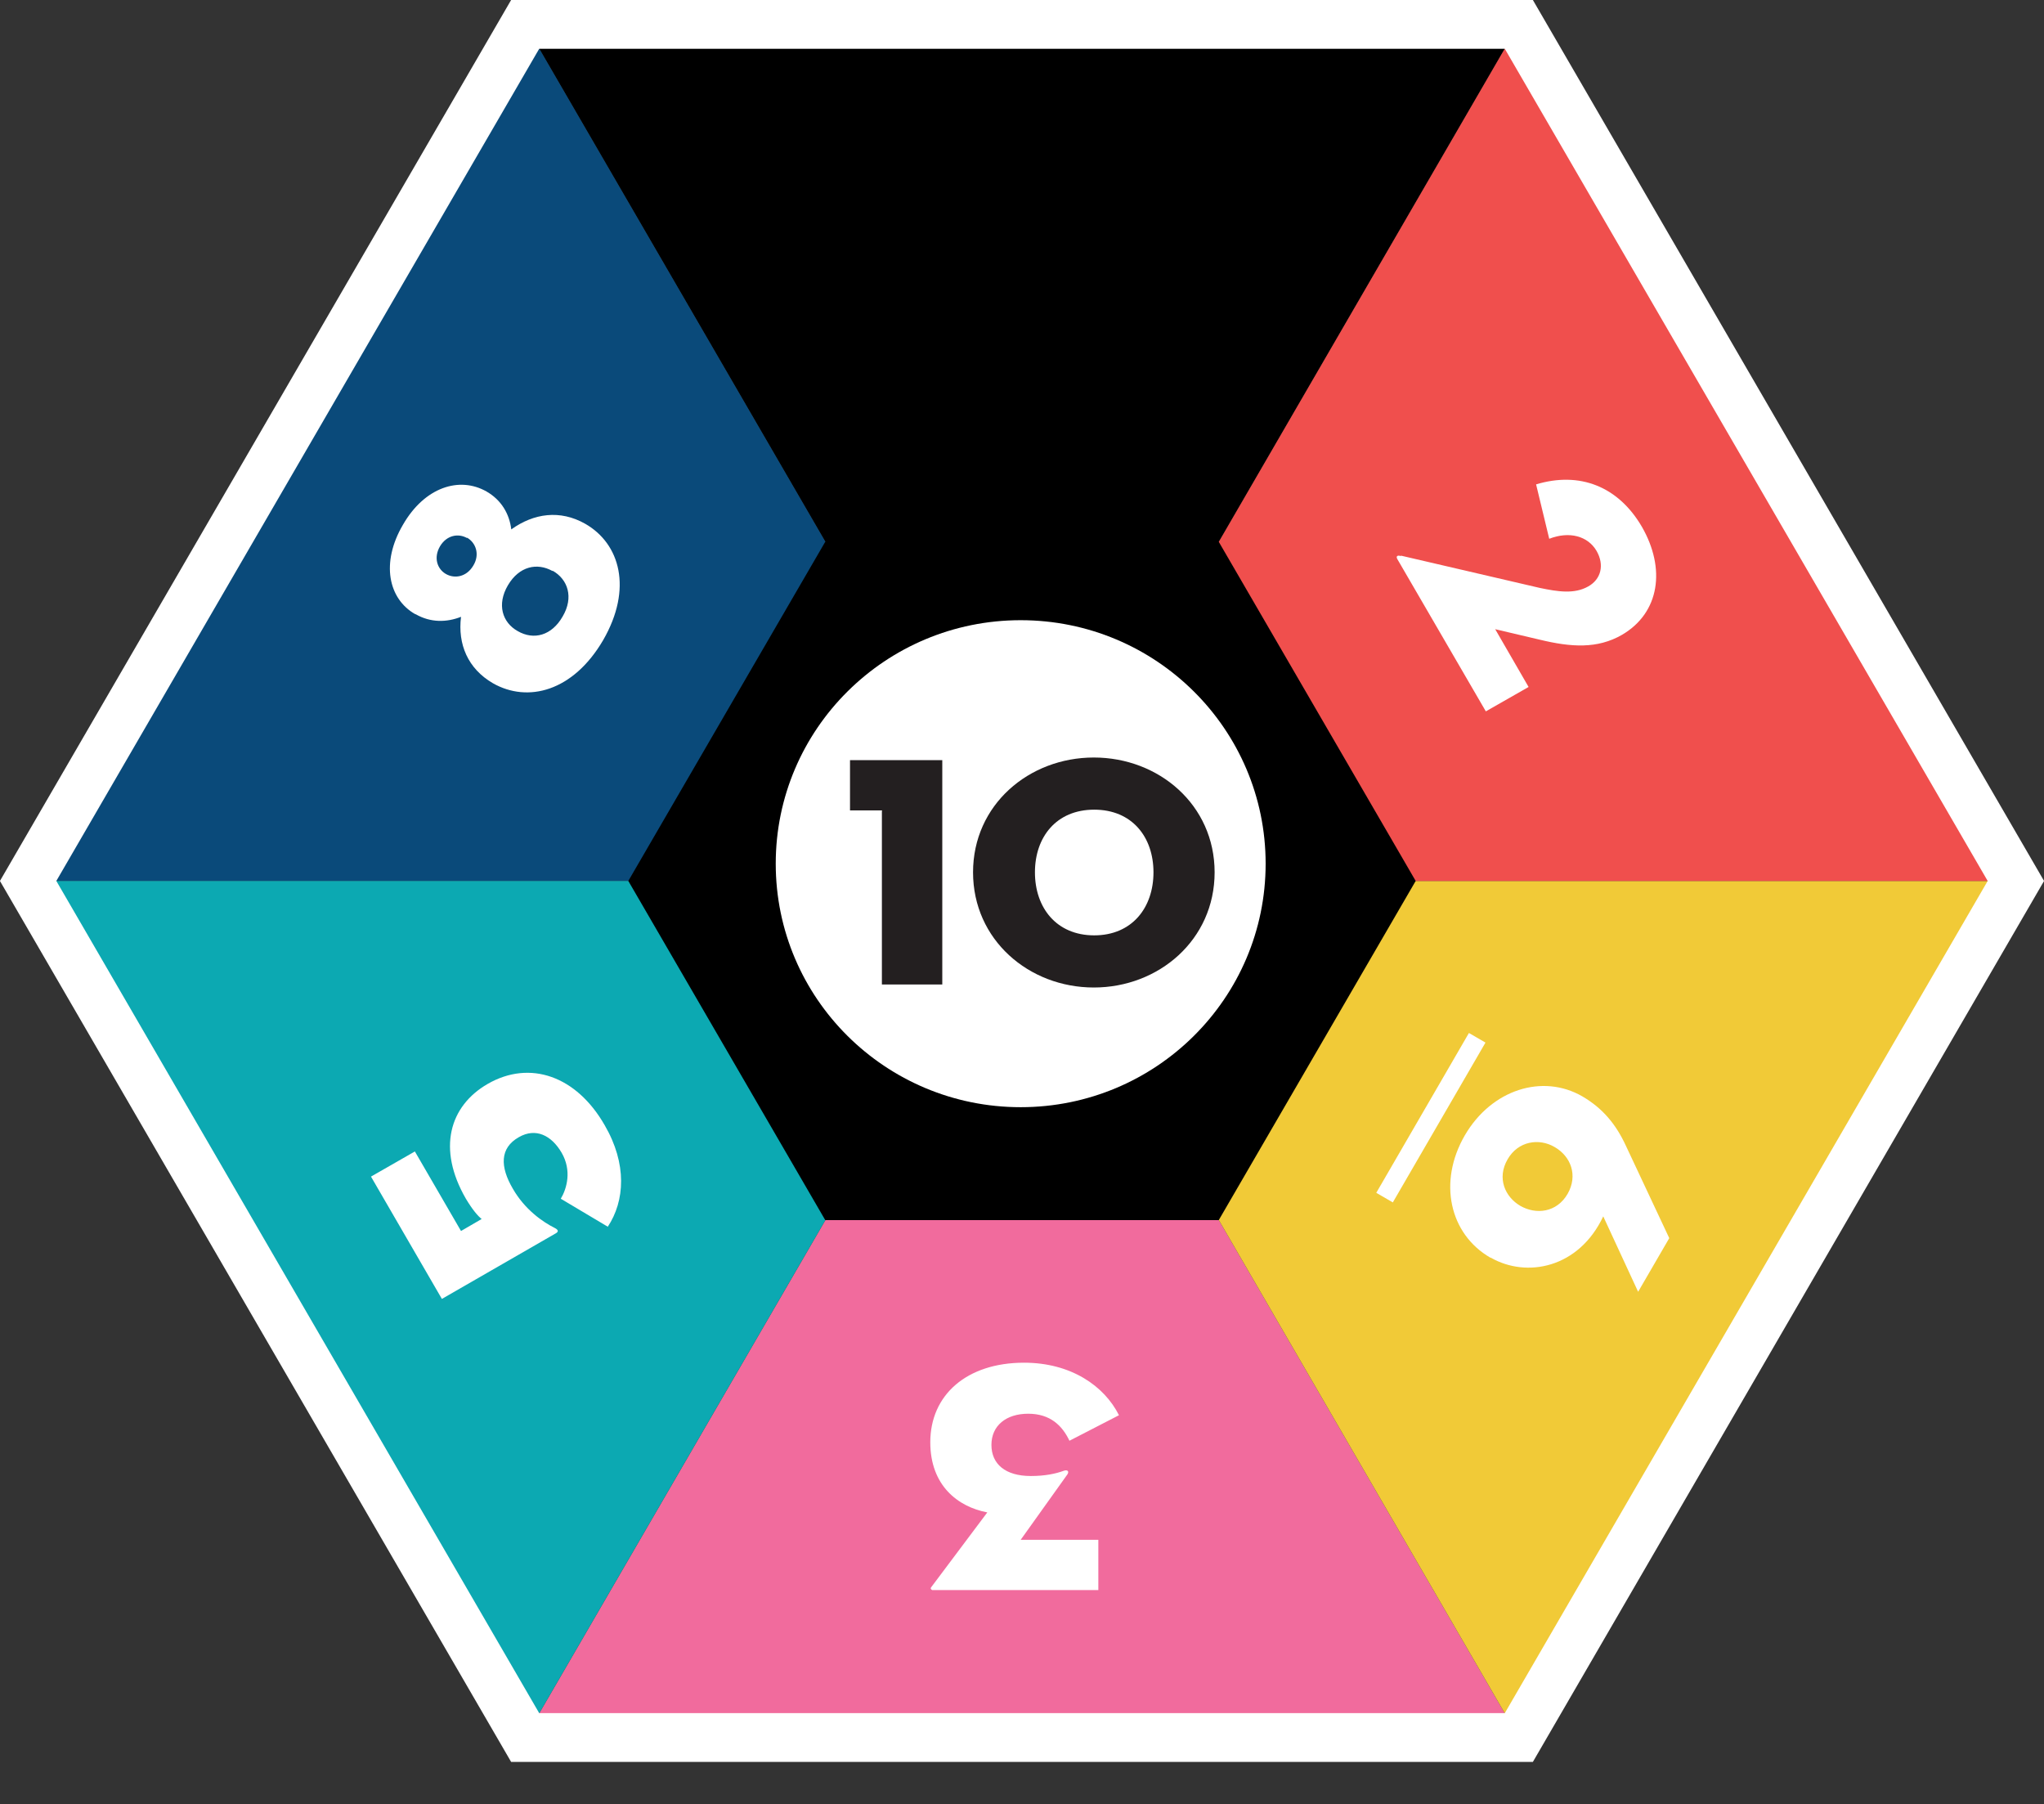 <?xml version="1.0" encoding="UTF-8"?>
<svg id="Layer_1" data-name="Layer 1" xmlns="http://www.w3.org/2000/svg" viewBox="0 0 54.49 48.09">
  <rect x="0" y="0" width="54.49" height="48.09" fill="#333333" stroke="none"/>
  <defs>
    <style>
      .cls-1, .cls-2, .cls-3, .cls-4, .cls-5, .cls-6, .cls-7, .cls-8 {
        stroke-width: 0px;
      }

      .cls-9 {
        stroke-width: 1.3px;
      }

      .cls-9, .cls-10 {
        fill: none;
        stroke: #fff;
        stroke-miterlimit: 10;
      }

      .cls-2 {
        fill: #0ca9b2;
      }

      .cls-3 {
        fill: #0a4a7a;
      }

      .cls-4 {
        fill: #231f20;
      }

      .cls-5 {
        fill: #fff;
      }

      .cls-6 {
        fill: #f04f4d;
      }

      .cls-7 {
        fill: #f16b9d;
      }

      .cls-8 {
        fill: #f1ca37;
      }

      .cls-10 {
        stroke-width: .51px;
      }
    </style>
  </defs>
  <g>
    <polygon class="cls-1" points="27.25 23.48 14 .65 40.49 .65 27.25 23.48"/>
    <polygon class="cls-7" points="27.25 23.48 40.49 46.31 14 46.31 27.25 23.48"/>
    <polygon class="cls-3" points="27.25 23.48 .75 23.48 14 .65 27.25 23.48"/>
    <polygon class="cls-8" points="27.25 23.48 53.74 23.48 40.49 46.31 27.25 23.48"/>
    <polygon class="cls-2" points="27.25 23.48 14 46.31 .75 23.48 27.25 23.48"/>
    <polygon class="cls-6" points="27.25 23.48 40.49 .65 53.74 23.48 27.25 23.48"/>
    <polygon class="cls-1" points="32.49 14.44 22 14.44 16.75 23.48 22 32.52 32.49 32.52 37.74 23.48 32.49 14.44"/>
    <path class="cls-5" d="M29.83,37.72l-1.32.68c-.19-.4-.51-.72-1.1-.72s-.98.32-.98.83.37.83,1.05.83c.38,0,.66-.06.88-.14.08-.03.15,0,.1.09l-1.25,1.75h2.07v1.34h-4.43s-.06-.03-.03-.07l1.5-2c-.79-.15-1.52-.72-1.52-1.87,0-1.26.97-2.12,2.5-2.12,1.25,0,2.14.62,2.53,1.4Z"/>
    <path class="cls-5" d="M11.07,16.37c-.72-.41-.92-1.37-.33-2.38.58-1.01,1.51-1.3,2.23-.89.4.23.61.6.66,1.01.6-.43,1.3-.53,1.97-.15.93.53,1.27,1.73.48,3.1-.8,1.37-2.01,1.68-2.94,1.15-.67-.39-.94-1.04-.85-1.77-.38.15-.81.16-1.21-.07ZM12.45,14.34c-.23-.13-.54-.08-.72.22-.18.31-.07.61.16.74s.55.08.73-.23c.18-.3.06-.61-.17-.74ZM14.73,15.22c-.41-.23-.89-.13-1.19.38-.3.51-.15.99.26,1.22.43.25.91.12,1.2-.39.3-.51.14-.99-.27-1.22Z"/>
    <path class="cls-5" d="M39.73,33.52c-1.09-.63-1.4-2.02-.68-3.26.71-1.22,2.07-1.65,3.13-1.04.55.32.9.75,1.16,1.31l1.16,2.47-.83,1.43-.93-2.01c-.65,1.38-2.04,1.65-3,1.1ZM40.53,32.14c.42.24.97.18,1.26-.32.28-.49.09-1-.35-1.25-.41-.24-.97-.16-1.25.33-.29.5-.07,1,.34,1.24Z"/>
    <path class="cls-5" d="M16.21,32.7l-1.26-.75c.16-.27.3-.75.02-1.23-.27-.46-.69-.67-1.14-.41-.51.29-.5.79-.16,1.37.32.56.8.89,1.12,1.05.1.05.1.1.03.14l-3.04,1.75-1.89-3.26,1.17-.67,1.23,2.12.55-.32c-.1-.08-.24-.24-.42-.54-.77-1.33-.44-2.47.58-3.06,1.13-.65,2.37-.21,3.12,1.1.6,1.03.54,2.02.08,2.71Z"/>
    <path class="cls-5" d="M37.35,14.81l3.7.86c.48.1.92.17,1.29-.04.34-.19.44-.57.22-.95-.23-.39-.72-.53-1.26-.32l-.35-1.45c1.16-.35,2.19.05,2.82,1.13.64,1.11.48,2.29-.53,2.88-.66.38-1.36.33-2.19.13l-1.19-.28.89,1.54-1.14.65-2.36-4.06c-.04-.07,0-.11.09-.08Z"/>
    <ellipse class="cls-5" cx="27.21" cy="23.02" rx="6.53" ry="6.49"/>
    <g>
      <path class="cls-4" d="M23.52,21.6h-.86v-1.34h2.46v5.98h-1.61v-4.63Z"/>
      <path class="cls-4" d="M25.94,23.25c0-1.8,1.49-3.06,3.22-3.06s3.22,1.26,3.22,3.06-1.49,3.07-3.22,3.07-3.22-1.27-3.22-3.07ZM30.75,23.25c0-.94-.57-1.67-1.58-1.67s-1.58.73-1.58,1.67.57,1.68,1.58,1.68,1.58-.74,1.58-1.68Z"/>
    </g>
    <line class="cls-10" x1="36.91" y1="31.92" x2="39.38" y2="27.66"/>
  </g>
  <polygon class="cls-9" points="40.49 .65 14 .65 .75 23.48 14 46.31 40.49 46.31 53.74 23.48 40.49 .65"/>
</svg>